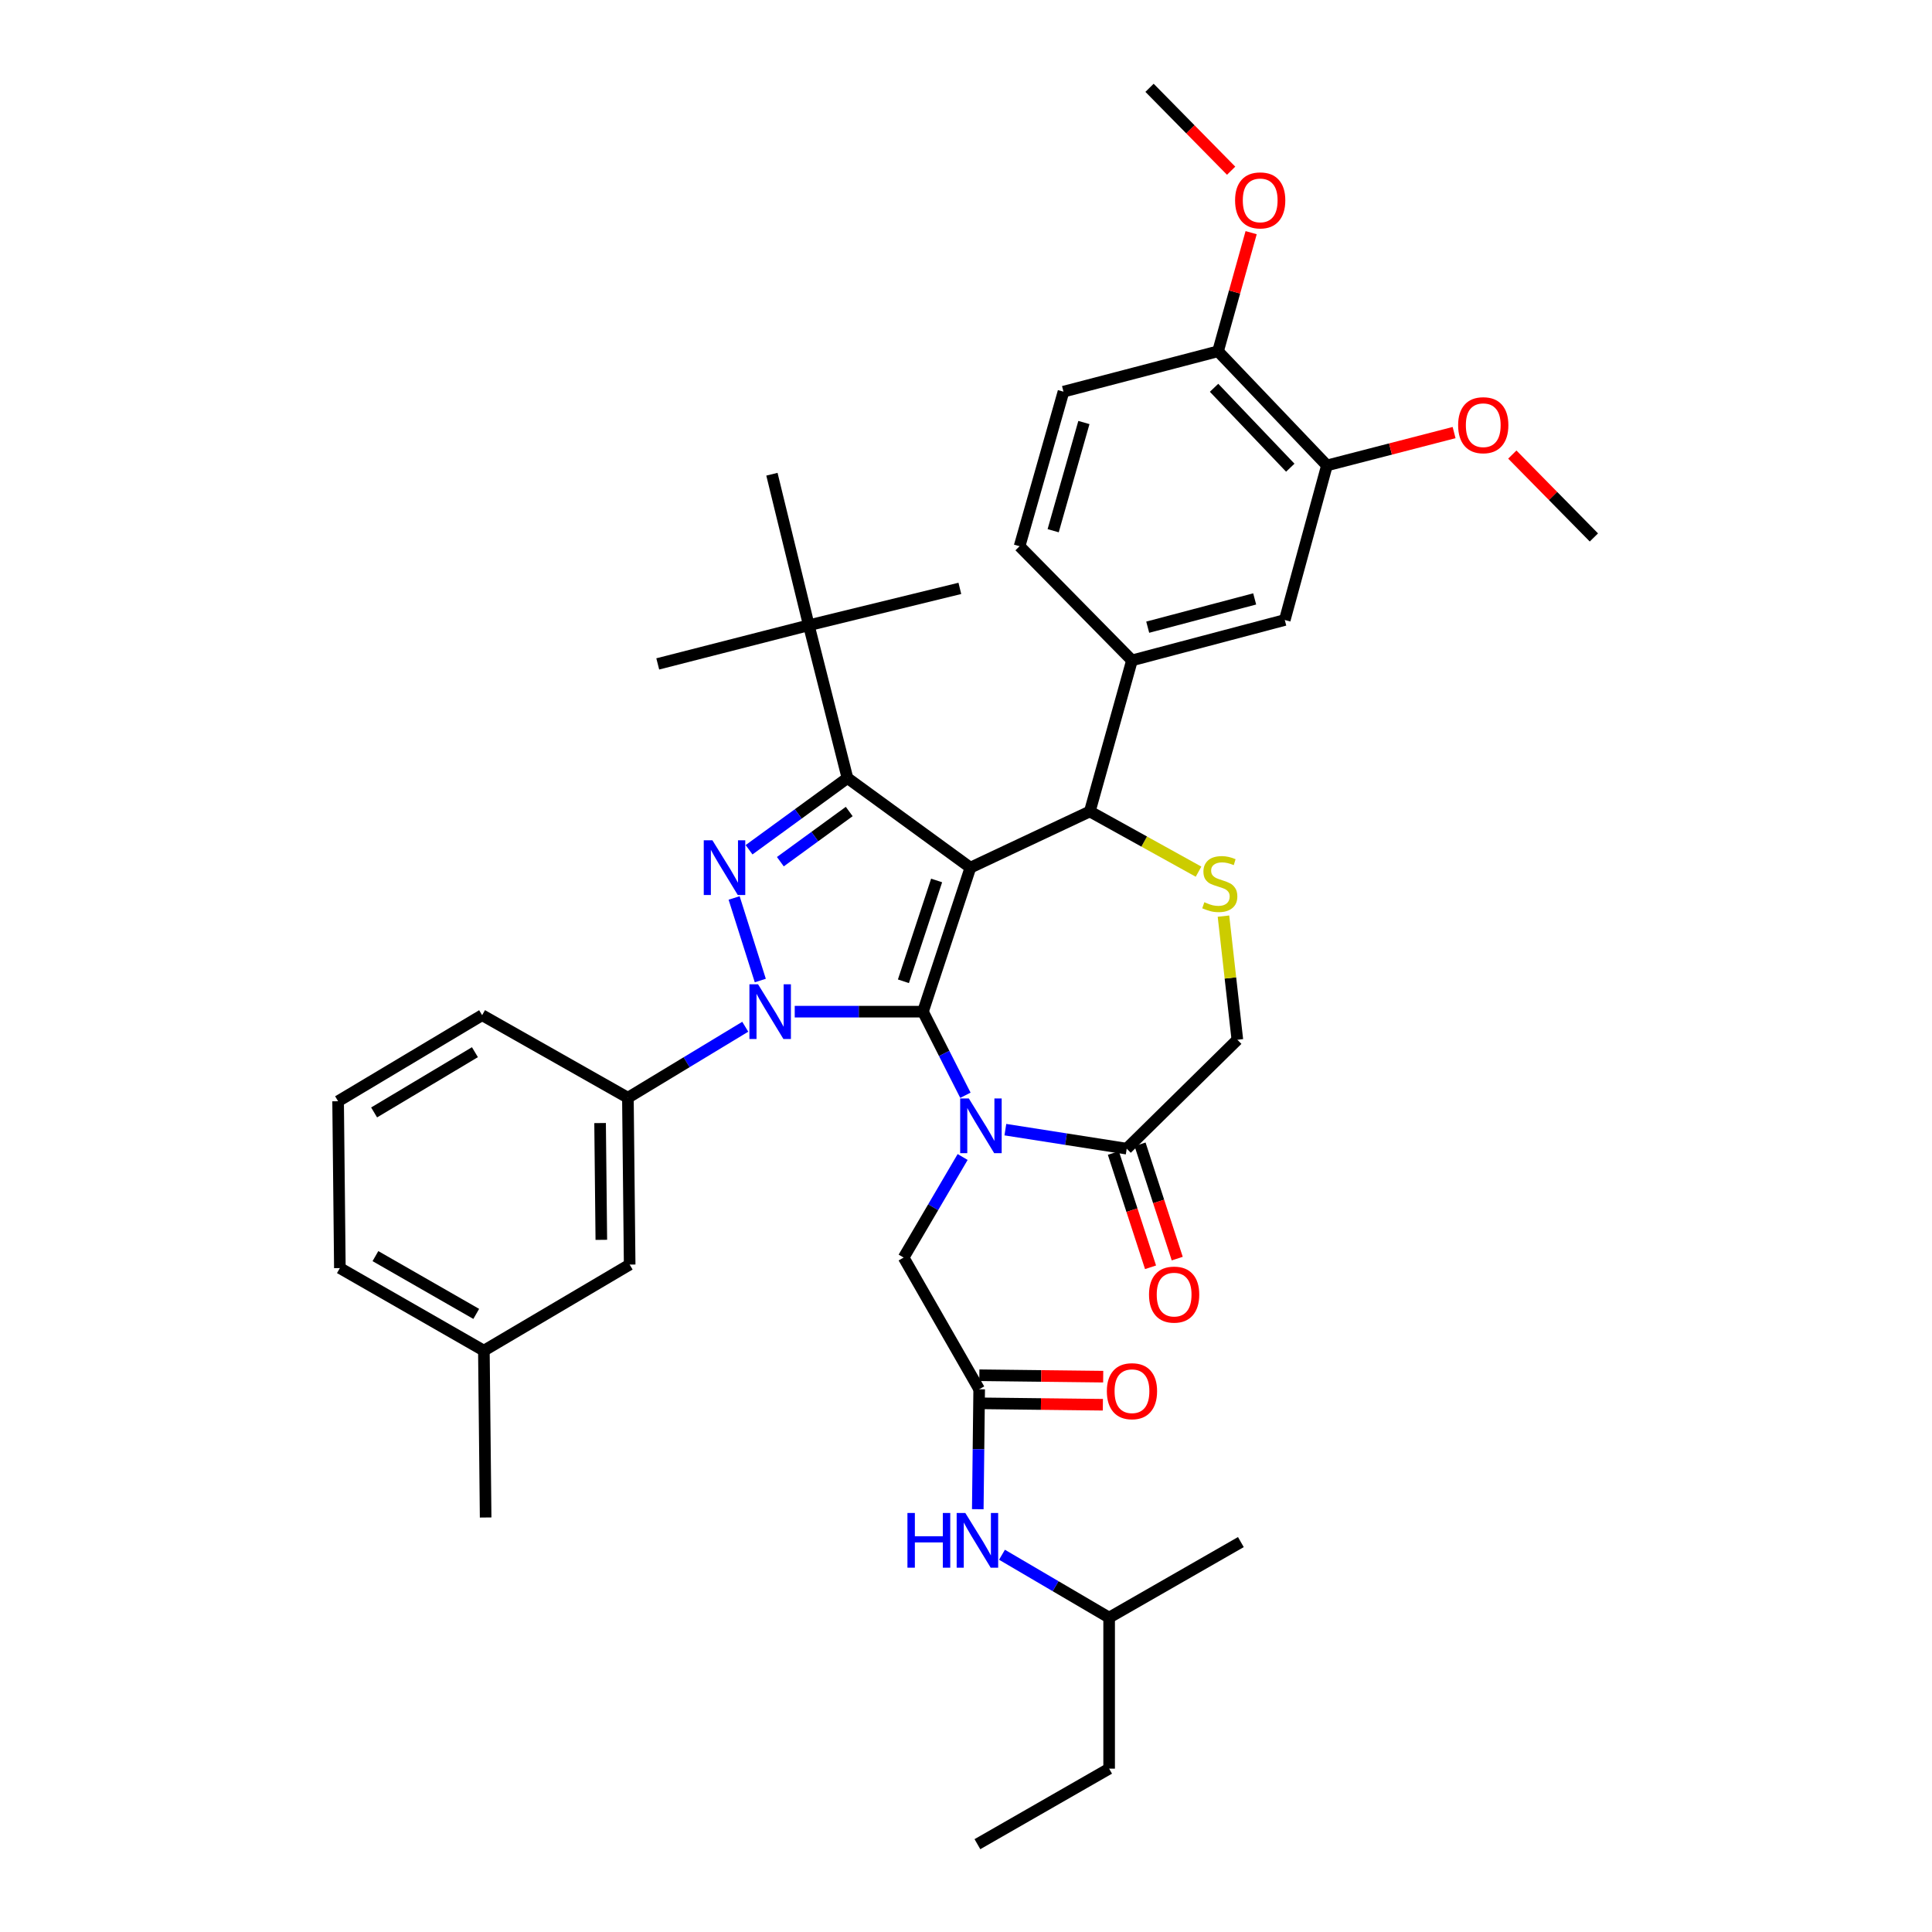 <?xml version='1.0' encoding='iso-8859-1'?>
<svg version='1.1' baseProfile='full'
              xmlns='http://www.w3.org/2000/svg'
                      xmlns:rdkit='http://www.rdkit.org/xml'
                      xmlns:xlink='http://www.w3.org/1999/xlink'
                  xml:space='preserve'
width='1000px' height='1000px' viewBox='0 0 1000 1000'>
<!-- END OF HEADER -->
<rect style='opacity:1.0;fill:#FFFFFF;stroke:none' width='1000' height='1000' x='0' y='0'> </rect>
<path class='bond-0' d='M 385.743,531.437 L 355.372,549.811' style='fill:none;fill-rule:evenodd;stroke:#0000FF;stroke-width:6px;stroke-linecap:butt;stroke-linejoin:miter;stroke-opacity:1' />
<path class='bond-0' d='M 355.372,549.811 L 325,568.185' style='fill:none;fill-rule:evenodd;stroke:#000000;stroke-width:6px;stroke-linecap:butt;stroke-linejoin:miter;stroke-opacity:1' />
<path class='bond-1' d='M 411.352,523.638 L 444.539,523.638' style='fill:none;fill-rule:evenodd;stroke:#0000FF;stroke-width:6px;stroke-linecap:butt;stroke-linejoin:miter;stroke-opacity:1' />
<path class='bond-1' d='M 444.539,523.638 L 477.726,523.638' style='fill:none;fill-rule:evenodd;stroke:#000000;stroke-width:6px;stroke-linecap:butt;stroke-linejoin:miter;stroke-opacity:1' />
<path class='bond-2' d='M 393.527,507.523 L 379.979,464.784' style='fill:none;fill-rule:evenodd;stroke:#0000FF;stroke-width:6px;stroke-linecap:butt;stroke-linejoin:miter;stroke-opacity:1' />
<path class='bond-3' d='M 438.637,402.728 L 418.64,323.636' style='fill:none;fill-rule:evenodd;stroke:#000000;stroke-width:6px;stroke-linecap:butt;stroke-linejoin:miter;stroke-opacity:1' />
<path class='bond-4' d='M 438.637,402.728 L 502.277,449.091' style='fill:none;fill-rule:evenodd;stroke:#000000;stroke-width:6px;stroke-linecap:butt;stroke-linejoin:miter;stroke-opacity:1' />
<path class='bond-5' d='M 438.637,402.728 L 413.175,421.28' style='fill:none;fill-rule:evenodd;stroke:#000000;stroke-width:6px;stroke-linecap:butt;stroke-linejoin:miter;stroke-opacity:1' />
<path class='bond-5' d='M 413.175,421.28 L 387.713,439.832' style='fill:none;fill-rule:evenodd;stroke:#0000FF;stroke-width:6px;stroke-linecap:butt;stroke-linejoin:miter;stroke-opacity:1' />
<path class='bond-5' d='M 439.556,420.038 L 421.732,433.024' style='fill:none;fill-rule:evenodd;stroke:#000000;stroke-width:6px;stroke-linecap:butt;stroke-linejoin:miter;stroke-opacity:1' />
<path class='bond-5' d='M 421.732,433.024 L 403.909,446.011' style='fill:none;fill-rule:evenodd;stroke:#0000FF;stroke-width:6px;stroke-linecap:butt;stroke-linejoin:miter;stroke-opacity:1' />
<path class='bond-6' d='M 574.086,837.268 L 574.086,915.448' style='fill:none;fill-rule:evenodd;stroke:#000000;stroke-width:6px;stroke-linecap:butt;stroke-linejoin:miter;stroke-opacity:1' />
<path class='bond-7' d='M 574.086,837.268 L 642.272,798.178' style='fill:none;fill-rule:evenodd;stroke:#000000;stroke-width:6px;stroke-linecap:butt;stroke-linejoin:miter;stroke-opacity:1' />
<path class='bond-8' d='M 574.086,837.268 L 546.356,821.001' style='fill:none;fill-rule:evenodd;stroke:#000000;stroke-width:6px;stroke-linecap:butt;stroke-linejoin:miter;stroke-opacity:1' />
<path class='bond-8' d='M 546.356,821.001 L 518.626,804.734' style='fill:none;fill-rule:evenodd;stroke:#0000FF;stroke-width:6px;stroke-linecap:butt;stroke-linejoin:miter;stroke-opacity:1' />
<path class='bond-9' d='M 502.277,449.091 L 477.726,523.638' style='fill:none;fill-rule:evenodd;stroke:#000000;stroke-width:6px;stroke-linecap:butt;stroke-linejoin:miter;stroke-opacity:1' />
<path class='bond-9' d='M 484.792,455.728 L 467.607,507.91' style='fill:none;fill-rule:evenodd;stroke:#000000;stroke-width:6px;stroke-linecap:butt;stroke-linejoin:miter;stroke-opacity:1' />
<path class='bond-10' d='M 502.277,449.091 L 564.092,420.004' style='fill:none;fill-rule:evenodd;stroke:#000000;stroke-width:6px;stroke-linecap:butt;stroke-linejoin:miter;stroke-opacity:1' />
<path class='bond-11' d='M 477.726,523.638 L 488.711,545.273' style='fill:none;fill-rule:evenodd;stroke:#000000;stroke-width:6px;stroke-linecap:butt;stroke-linejoin:miter;stroke-opacity:1' />
<path class='bond-11' d='M 488.711,545.273 L 499.695,566.908' style='fill:none;fill-rule:evenodd;stroke:#0000FF;stroke-width:6px;stroke-linecap:butt;stroke-linejoin:miter;stroke-opacity:1' />
<path class='bond-12' d='M 520.375,584.706 L 551.78,589.625' style='fill:none;fill-rule:evenodd;stroke:#0000FF;stroke-width:6px;stroke-linecap:butt;stroke-linejoin:miter;stroke-opacity:1' />
<path class='bond-12' d='M 551.78,589.625 L 583.185,594.544' style='fill:none;fill-rule:evenodd;stroke:#000000;stroke-width:6px;stroke-linecap:butt;stroke-linejoin:miter;stroke-opacity:1' />
<path class='bond-13' d='M 498.259,598.861 L 482.992,624.885' style='fill:none;fill-rule:evenodd;stroke:#0000FF;stroke-width:6px;stroke-linecap:butt;stroke-linejoin:miter;stroke-opacity:1' />
<path class='bond-13' d='M 482.992,624.885 L 467.724,650.91' style='fill:none;fill-rule:evenodd;stroke:#000000;stroke-width:6px;stroke-linecap:butt;stroke-linejoin:miter;stroke-opacity:1' />
<path class='bond-14' d='M 583.185,594.544 L 640.455,538.177' style='fill:none;fill-rule:evenodd;stroke:#000000;stroke-width:6px;stroke-linecap:butt;stroke-linejoin:miter;stroke-opacity:1' />
<path class='bond-15' d='M 576.275,596.791 L 585.895,626.368' style='fill:none;fill-rule:evenodd;stroke:#000000;stroke-width:6px;stroke-linecap:butt;stroke-linejoin:miter;stroke-opacity:1' />
<path class='bond-15' d='M 585.895,626.368 L 595.515,655.946' style='fill:none;fill-rule:evenodd;stroke:#FF0000;stroke-width:6px;stroke-linecap:butt;stroke-linejoin:miter;stroke-opacity:1' />
<path class='bond-15' d='M 590.094,592.296 L 599.714,621.874' style='fill:none;fill-rule:evenodd;stroke:#000000;stroke-width:6px;stroke-linecap:butt;stroke-linejoin:miter;stroke-opacity:1' />
<path class='bond-15' d='M 599.714,621.874 L 609.334,651.451' style='fill:none;fill-rule:evenodd;stroke:#FF0000;stroke-width:6px;stroke-linecap:butt;stroke-linejoin:miter;stroke-opacity:1' />
<path class='bond-16' d='M 640.455,538.177 L 636.86,506.181' style='fill:none;fill-rule:evenodd;stroke:#000000;stroke-width:6px;stroke-linecap:butt;stroke-linejoin:miter;stroke-opacity:1' />
<path class='bond-16' d='M 636.86,506.181 L 633.265,474.185' style='fill:none;fill-rule:evenodd;stroke:#CCCC00;stroke-width:6px;stroke-linecap:butt;stroke-linejoin:miter;stroke-opacity:1' />
<path class='bond-17' d='M 620.362,451.174 L 592.227,435.589' style='fill:none;fill-rule:evenodd;stroke:#CCCC00;stroke-width:6px;stroke-linecap:butt;stroke-linejoin:miter;stroke-opacity:1' />
<path class='bond-17' d='M 592.227,435.589 L 564.092,420.004' style='fill:none;fill-rule:evenodd;stroke:#000000;stroke-width:6px;stroke-linecap:butt;stroke-linejoin:miter;stroke-opacity:1' />
<path class='bond-18' d='M 564.092,420.004 L 585.905,341.817' style='fill:none;fill-rule:evenodd;stroke:#000000;stroke-width:6px;stroke-linecap:butt;stroke-linejoin:miter;stroke-opacity:1' />
<path class='bond-19' d='M 467.724,650.91 L 506.822,719.087' style='fill:none;fill-rule:evenodd;stroke:#000000;stroke-width:6px;stroke-linecap:butt;stroke-linejoin:miter;stroke-opacity:1' />
<path class='bond-20' d='M 506.738,726.352 L 538.791,726.722' style='fill:none;fill-rule:evenodd;stroke:#000000;stroke-width:6px;stroke-linecap:butt;stroke-linejoin:miter;stroke-opacity:1' />
<path class='bond-20' d='M 538.791,726.722 L 570.844,727.091' style='fill:none;fill-rule:evenodd;stroke:#FF0000;stroke-width:6px;stroke-linecap:butt;stroke-linejoin:miter;stroke-opacity:1' />
<path class='bond-20' d='M 506.906,711.821 L 538.959,712.191' style='fill:none;fill-rule:evenodd;stroke:#000000;stroke-width:6px;stroke-linecap:butt;stroke-linejoin:miter;stroke-opacity:1' />
<path class='bond-20' d='M 538.959,712.191 L 571.012,712.561' style='fill:none;fill-rule:evenodd;stroke:#FF0000;stroke-width:6px;stroke-linecap:butt;stroke-linejoin:miter;stroke-opacity:1' />
<path class='bond-21' d='M 506.822,719.087 L 506.46,750.123' style='fill:none;fill-rule:evenodd;stroke:#000000;stroke-width:6px;stroke-linecap:butt;stroke-linejoin:miter;stroke-opacity:1' />
<path class='bond-21' d='M 506.46,750.123 L 506.097,781.159' style='fill:none;fill-rule:evenodd;stroke:#0000FF;stroke-width:6px;stroke-linecap:butt;stroke-linejoin:miter;stroke-opacity:1' />
<path class='bond-22' d='M 574.086,915.448 L 505.909,954.545' style='fill:none;fill-rule:evenodd;stroke:#000000;stroke-width:6px;stroke-linecap:butt;stroke-linejoin:miter;stroke-opacity:1' />
<path class='bond-23' d='M 686.819,240.911 L 630.453,181.825' style='fill:none;fill-rule:evenodd;stroke:#000000;stroke-width:6px;stroke-linecap:butt;stroke-linejoin:miter;stroke-opacity:1' />
<path class='bond-23' d='M 667.849,242.079 L 628.393,200.718' style='fill:none;fill-rule:evenodd;stroke:#000000;stroke-width:6px;stroke-linecap:butt;stroke-linejoin:miter;stroke-opacity:1' />
<path class='bond-24' d='M 686.819,240.911 L 664.997,320.907' style='fill:none;fill-rule:evenodd;stroke:#000000;stroke-width:6px;stroke-linecap:butt;stroke-linejoin:miter;stroke-opacity:1' />
<path class='bond-25' d='M 686.819,240.911 L 719.728,232.406' style='fill:none;fill-rule:evenodd;stroke:#000000;stroke-width:6px;stroke-linecap:butt;stroke-linejoin:miter;stroke-opacity:1' />
<path class='bond-25' d='M 719.728,232.406 L 752.638,223.902' style='fill:none;fill-rule:evenodd;stroke:#FF0000;stroke-width:6px;stroke-linecap:butt;stroke-linejoin:miter;stroke-opacity:1' />
<path class='bond-26' d='M 630.453,181.825 L 550.457,202.726' style='fill:none;fill-rule:evenodd;stroke:#000000;stroke-width:6px;stroke-linecap:butt;stroke-linejoin:miter;stroke-opacity:1' />
<path class='bond-27' d='M 630.453,181.825 L 639.02,151.126' style='fill:none;fill-rule:evenodd;stroke:#000000;stroke-width:6px;stroke-linecap:butt;stroke-linejoin:miter;stroke-opacity:1' />
<path class='bond-27' d='M 639.02,151.126 L 647.588,120.426' style='fill:none;fill-rule:evenodd;stroke:#FF0000;stroke-width:6px;stroke-linecap:butt;stroke-linejoin:miter;stroke-opacity:1' />
<path class='bond-28' d='M 664.997,320.907 L 585.905,341.817' style='fill:none;fill-rule:evenodd;stroke:#000000;stroke-width:6px;stroke-linecap:butt;stroke-linejoin:miter;stroke-opacity:1' />
<path class='bond-28' d='M 649.419,309.995 L 594.055,324.631' style='fill:none;fill-rule:evenodd;stroke:#000000;stroke-width:6px;stroke-linecap:butt;stroke-linejoin:miter;stroke-opacity:1' />
<path class='bond-29' d='M 325,568.185 L 325.913,654.543' style='fill:none;fill-rule:evenodd;stroke:#000000;stroke-width:6px;stroke-linecap:butt;stroke-linejoin:miter;stroke-opacity:1' />
<path class='bond-29' d='M 310.606,581.292 L 311.245,641.742' style='fill:none;fill-rule:evenodd;stroke:#000000;stroke-width:6px;stroke-linecap:butt;stroke-linejoin:miter;stroke-opacity:1' />
<path class='bond-30' d='M 325,568.185 L 249.55,525.454' style='fill:none;fill-rule:evenodd;stroke:#000000;stroke-width:6px;stroke-linecap:butt;stroke-linejoin:miter;stroke-opacity:1' />
<path class='bond-31' d='M 325.913,654.543 L 250.454,699.09' style='fill:none;fill-rule:evenodd;stroke:#000000;stroke-width:6px;stroke-linecap:butt;stroke-linejoin:miter;stroke-opacity:1' />
<path class='bond-32' d='M 418.64,323.636 L 340.452,343.641' style='fill:none;fill-rule:evenodd;stroke:#000000;stroke-width:6px;stroke-linecap:butt;stroke-linejoin:miter;stroke-opacity:1' />
<path class='bond-33' d='M 418.64,323.636 L 496.819,304.543' style='fill:none;fill-rule:evenodd;stroke:#000000;stroke-width:6px;stroke-linecap:butt;stroke-linejoin:miter;stroke-opacity:1' />
<path class='bond-34' d='M 418.64,323.636 L 399.547,245.456' style='fill:none;fill-rule:evenodd;stroke:#000000;stroke-width:6px;stroke-linecap:butt;stroke-linejoin:miter;stroke-opacity:1' />
<path class='bond-35' d='M 250.454,699.09 L 251.366,785.455' style='fill:none;fill-rule:evenodd;stroke:#000000;stroke-width:6px;stroke-linecap:butt;stroke-linejoin:miter;stroke-opacity:1' />
<path class='bond-36' d='M 250.454,699.09 L 175.915,656.359' style='fill:none;fill-rule:evenodd;stroke:#000000;stroke-width:6px;stroke-linecap:butt;stroke-linejoin:miter;stroke-opacity:1' />
<path class='bond-36' d='M 246.5,680.073 L 194.323,650.162' style='fill:none;fill-rule:evenodd;stroke:#000000;stroke-width:6px;stroke-linecap:butt;stroke-linejoin:miter;stroke-opacity:1' />
<path class='bond-37' d='M 175.003,570.001 L 249.55,525.454' style='fill:none;fill-rule:evenodd;stroke:#000000;stroke-width:6px;stroke-linecap:butt;stroke-linejoin:miter;stroke-opacity:1' />
<path class='bond-37' d='M 193.639,575.793 L 245.822,544.61' style='fill:none;fill-rule:evenodd;stroke:#000000;stroke-width:6px;stroke-linecap:butt;stroke-linejoin:miter;stroke-opacity:1' />
<path class='bond-38' d='M 175.003,570.001 L 175.915,656.359' style='fill:none;fill-rule:evenodd;stroke:#000000;stroke-width:6px;stroke-linecap:butt;stroke-linejoin:miter;stroke-opacity:1' />
<path class='bond-39' d='M 550.457,202.726 L 527.731,282.73' style='fill:none;fill-rule:evenodd;stroke:#000000;stroke-width:6px;stroke-linecap:butt;stroke-linejoin:miter;stroke-opacity:1' />
<path class='bond-39' d='M 561.026,218.697 L 545.118,274.7' style='fill:none;fill-rule:evenodd;stroke:#000000;stroke-width:6px;stroke-linecap:butt;stroke-linejoin:miter;stroke-opacity:1' />
<path class='bond-40' d='M 585.905,341.817 L 527.731,282.73' style='fill:none;fill-rule:evenodd;stroke:#000000;stroke-width:6px;stroke-linecap:butt;stroke-linejoin:miter;stroke-opacity:1' />
<path class='bond-41' d='M 782.768,235.283 L 803.882,256.734' style='fill:none;fill-rule:evenodd;stroke:#FF0000;stroke-width:6px;stroke-linecap:butt;stroke-linejoin:miter;stroke-opacity:1' />
<path class='bond-41' d='M 803.882,256.734 L 824.997,278.185' style='fill:none;fill-rule:evenodd;stroke:#000000;stroke-width:6px;stroke-linecap:butt;stroke-linejoin:miter;stroke-opacity:1' />
<path class='bond-42' d='M 637.233,88.359 L 616.114,66.906' style='fill:none;fill-rule:evenodd;stroke:#FF0000;stroke-width:6px;stroke-linecap:butt;stroke-linejoin:miter;stroke-opacity:1' />
<path class='bond-42' d='M 616.114,66.906 L 594.996,45.455' style='fill:none;fill-rule:evenodd;stroke:#000000;stroke-width:6px;stroke-linecap:butt;stroke-linejoin:miter;stroke-opacity:1' />
<path  class='atom-0' d='M 392.375 509.478
L 401.655 524.478
Q 402.575 525.958, 404.055 528.638
Q 405.535 531.318, 405.615 531.478
L 405.615 509.478
L 409.375 509.478
L 409.375 537.798
L 405.495 537.798
L 395.535 521.398
Q 394.375 519.478, 393.135 517.278
Q 391.935 515.078, 391.575 514.398
L 391.575 537.798
L 387.895 537.798
L 387.895 509.478
L 392.375 509.478
' fill='#0000FF'/>
<path  class='atom-2' d='M 368.745 434.931
L 378.025 449.931
Q 378.945 451.411, 380.425 454.091
Q 381.905 456.771, 381.985 456.931
L 381.985 434.931
L 385.745 434.931
L 385.745 463.251
L 381.865 463.251
L 371.905 446.851
Q 370.745 444.931, 369.505 442.731
Q 368.305 440.531, 367.945 439.851
L 367.945 463.251
L 364.265 463.251
L 364.265 434.931
L 368.745 434.931
' fill='#0000FF'/>
<path  class='atom-6' d='M 501.466 568.565
L 510.746 583.565
Q 511.666 585.045, 513.146 587.725
Q 514.626 590.405, 514.706 590.565
L 514.706 568.565
L 518.466 568.565
L 518.466 596.885
L 514.586 596.885
L 504.626 580.485
Q 503.466 578.565, 502.226 576.365
Q 501.026 574.165, 500.666 573.485
L 500.666 596.885
L 496.986 596.885
L 496.986 568.565
L 501.466 568.565
' fill='#0000FF'/>
<path  class='atom-9' d='M 623.365 466.989
Q 623.685 467.109, 625.005 467.669
Q 626.325 468.229, 627.765 468.589
Q 629.245 468.909, 630.685 468.909
Q 633.365 468.909, 634.925 467.629
Q 636.485 466.309, 636.485 464.029
Q 636.485 462.469, 635.685 461.509
Q 634.925 460.549, 633.725 460.029
Q 632.525 459.509, 630.525 458.909
Q 628.005 458.149, 626.485 457.429
Q 625.005 456.709, 623.925 455.189
Q 622.885 453.669, 622.885 451.109
Q 622.885 447.549, 625.285 445.349
Q 627.725 443.149, 632.525 443.149
Q 635.805 443.149, 639.525 444.709
L 638.605 447.789
Q 635.205 446.389, 632.645 446.389
Q 629.885 446.389, 628.365 447.549
Q 626.845 448.669, 626.885 450.629
Q 626.885 452.149, 627.645 453.069
Q 628.445 453.989, 629.565 454.509
Q 630.725 455.029, 632.645 455.629
Q 635.205 456.429, 636.725 457.229
Q 638.245 458.029, 639.325 459.669
Q 640.445 461.269, 640.445 464.029
Q 640.445 467.949, 637.805 470.069
Q 635.205 472.149, 630.845 472.149
Q 628.325 472.149, 626.405 471.589
Q 624.525 471.069, 622.285 470.149
L 623.365 466.989
' fill='#CCCC00'/>
<path  class='atom-11' d='M 594.727 670.082
Q 594.727 663.282, 598.087 659.482
Q 601.447 655.682, 607.727 655.682
Q 614.007 655.682, 617.367 659.482
Q 620.727 663.282, 620.727 670.082
Q 620.727 676.962, 617.327 680.882
Q 613.927 684.762, 607.727 684.762
Q 601.487 684.762, 598.087 680.882
Q 594.727 677.002, 594.727 670.082
M 607.727 681.562
Q 612.047 681.562, 614.367 678.682
Q 616.727 675.762, 616.727 670.082
Q 616.727 664.522, 614.367 661.722
Q 612.047 658.882, 607.727 658.882
Q 603.407 658.882, 601.047 661.682
Q 598.727 664.482, 598.727 670.082
Q 598.727 675.802, 601.047 678.682
Q 603.407 681.562, 607.727 681.562
' fill='#FF0000'/>
<path  class='atom-14' d='M 572.905 720.079
Q 572.905 713.279, 576.265 709.479
Q 579.625 705.679, 585.905 705.679
Q 592.185 705.679, 595.545 709.479
Q 598.905 713.279, 598.905 720.079
Q 598.905 726.959, 595.505 730.879
Q 592.105 734.759, 585.905 734.759
Q 579.665 734.759, 576.265 730.879
Q 572.905 726.999, 572.905 720.079
M 585.905 731.559
Q 590.225 731.559, 592.545 728.679
Q 594.905 725.759, 594.905 720.079
Q 594.905 714.519, 592.545 711.719
Q 590.225 708.879, 585.905 708.879
Q 581.585 708.879, 579.225 711.679
Q 576.905 714.479, 576.905 720.079
Q 576.905 725.799, 579.225 728.679
Q 581.585 731.559, 585.905 731.559
' fill='#FF0000'/>
<path  class='atom-15' d='M 469.689 783.114
L 473.529 783.114
L 473.529 795.154
L 488.009 795.154
L 488.009 783.114
L 491.849 783.114
L 491.849 811.434
L 488.009 811.434
L 488.009 798.354
L 473.529 798.354
L 473.529 811.434
L 469.689 811.434
L 469.689 783.114
' fill='#0000FF'/>
<path  class='atom-15' d='M 499.649 783.114
L 508.929 798.114
Q 509.849 799.594, 511.329 802.274
Q 512.809 804.954, 512.889 805.114
L 512.889 783.114
L 516.649 783.114
L 516.649 811.434
L 512.769 811.434
L 502.809 795.034
Q 501.649 793.114, 500.409 790.914
Q 499.209 788.714, 498.849 788.034
L 498.849 811.434
L 495.169 811.434
L 495.169 783.114
L 499.649 783.114
' fill='#0000FF'/>
<path  class='atom-36' d='M 754.727 220.082
Q 754.727 213.282, 758.087 209.482
Q 761.447 205.682, 767.727 205.682
Q 774.007 205.682, 777.367 209.482
Q 780.727 213.282, 780.727 220.082
Q 780.727 226.962, 777.327 230.882
Q 773.927 234.762, 767.727 234.762
Q 761.487 234.762, 758.087 230.882
Q 754.727 227.002, 754.727 220.082
M 767.727 231.562
Q 772.047 231.562, 774.367 228.682
Q 776.727 225.762, 776.727 220.082
Q 776.727 214.522, 774.367 211.722
Q 772.047 208.882, 767.727 208.882
Q 763.407 208.882, 761.047 211.682
Q 758.727 214.482, 758.727 220.082
Q 758.727 225.802, 761.047 228.682
Q 763.407 231.562, 767.727 231.562
' fill='#FF0000'/>
<path  class='atom-37' d='M 639.274 103.717
Q 639.274 96.917, 642.634 93.117
Q 645.994 89.317, 652.274 89.317
Q 658.554 89.317, 661.914 93.117
Q 665.274 96.917, 665.274 103.717
Q 665.274 110.597, 661.874 114.517
Q 658.474 118.397, 652.274 118.397
Q 646.034 118.397, 642.634 114.517
Q 639.274 110.637, 639.274 103.717
M 652.274 115.197
Q 656.594 115.197, 658.914 112.317
Q 661.274 109.397, 661.274 103.717
Q 661.274 98.157, 658.914 95.357
Q 656.594 92.517, 652.274 92.517
Q 647.954 92.517, 645.594 95.317
Q 643.274 98.117, 643.274 103.717
Q 643.274 109.437, 645.594 112.317
Q 647.954 115.197, 652.274 115.197
' fill='#FF0000'/>
</svg>
